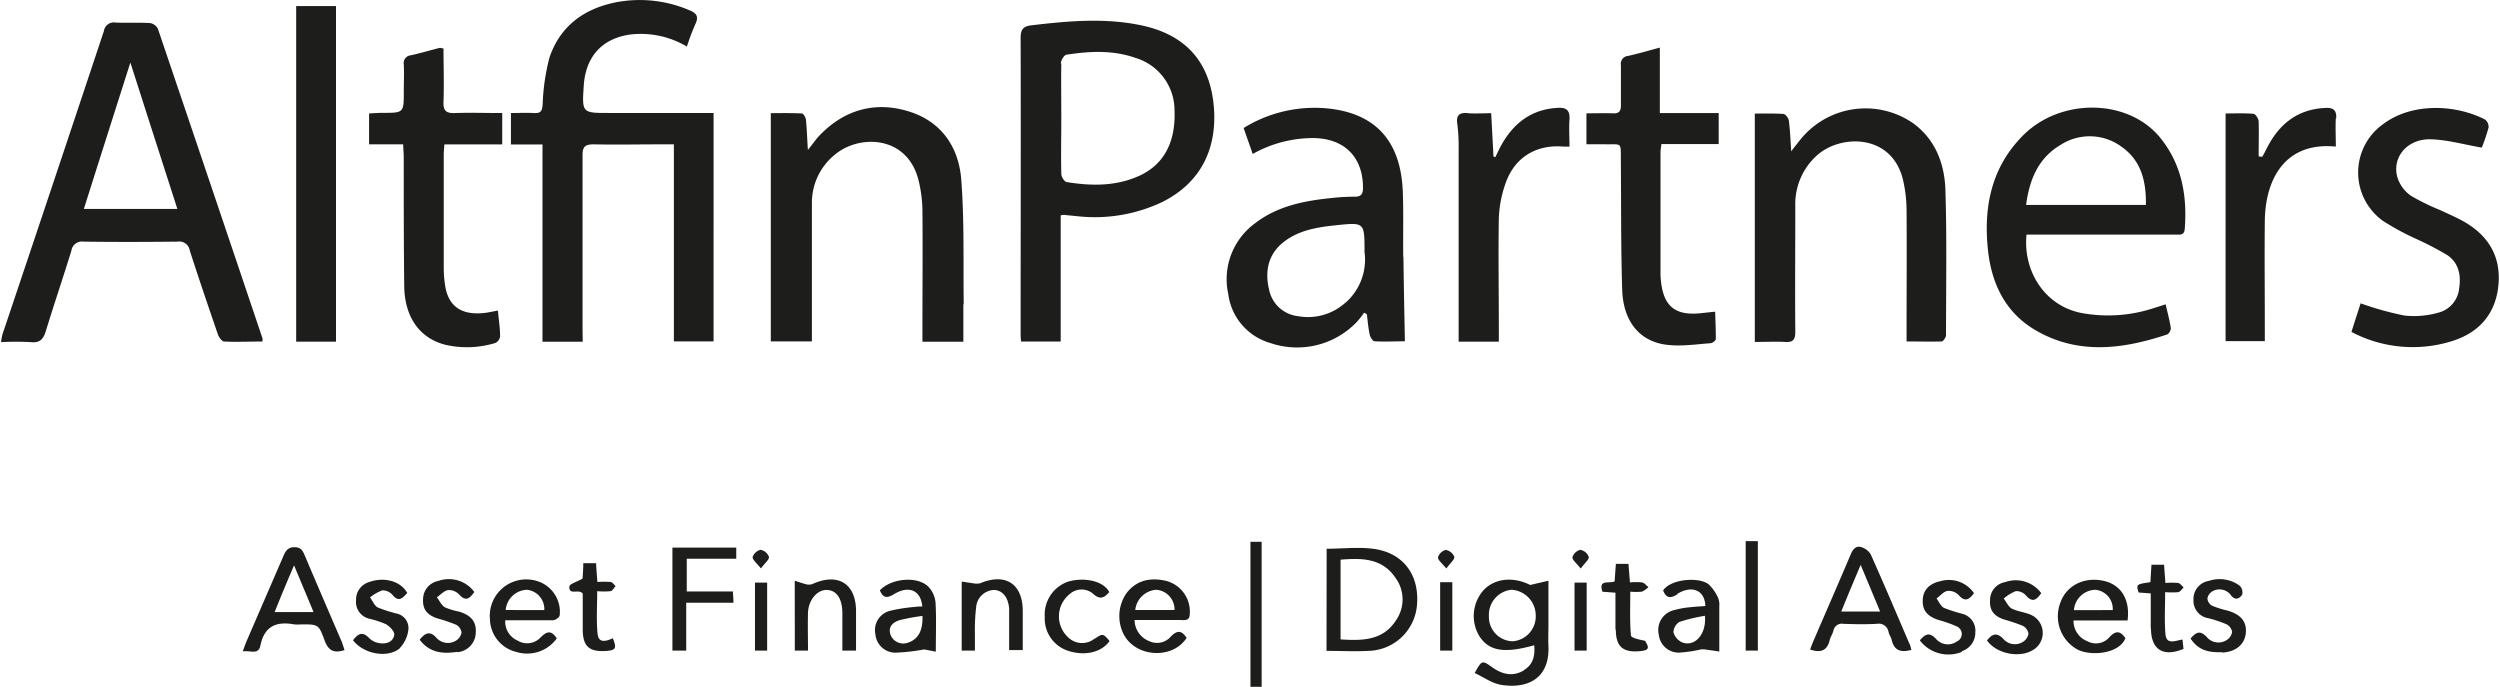 <?xml version="1.0"?>
<svg xmlns="http://www.w3.org/2000/svg" viewBox="0 0 410.83 112.96" width="364" height="100"><path d="M95.67,56.2H89.05V23.76H83.86V18.59c1.25,0,2.49-.07,3.73,0s1.39-.34,1.49-1.44a34.75,34.75,0,0,1,1.13-7.72C92,4.19,96,1.35,101.34.34a20.75,20.75,0,0,1,11.87,1.34c1.12.46,1.6,1,1,2.24a38.84,38.84,0,0,0-1.41,3.74,14.87,14.87,0,0,0-9.17-2c-4.73.6-7.47,3.61-7.79,8.39-.3,4.53-.3,4.53,4.19,4.53h17.16V56.15h-6.53V23.74h-2c-3.73,0-7.47.08-11.21,0-1.53,0-1.82.51-1.81,1.89,0,9.48,0,18.94,0,28.42ZM43,55.65Q34.42,30.16,25.79,4.72a1.76,1.76,0,0,0-1.31-.93c-1.88-.11-3.78,0-5.67-.08a1.64,1.64,0,0,0-1.89,1.38Q8.61,30.07.23,55A9.45,9.45,0,0,0,0,56.27a46.3,46.3,0,0,1,4.88,0c1.55.17,2.09-.53,2.5-1.86,1.35-4.41,2.83-8.78,4.19-13.18a1.75,1.75,0,0,1,2-1.49c5.16.07,10.31.06,15.46,0a1.74,1.74,0,0,1,2,1.43c1.49,4.63,3.06,9.25,4.65,13.87.16.45.65,1.11,1,1.13,2.08.1,4.18,0,6.31,0a2.28,2.28,0,0,0,0-.61M29,34.36H13.62c2.56-8.09,5.1-16.07,7.65-24.07,2.56,8,5.13,16,7.73,24.07m146,1,2.2.22a25.89,25.89,0,0,0,13.67-2.3c6.66-3.26,9.18-9.11,8.59-15.82-.66-7.41-4.75-11.81-12-13.31-5.95-1.24-11.91-.7-17.89,0-1.5.16-1.89.71-1.88,2.16.05,16.05,0,32.09,0,48.13,0,.56,0,1.13.08,1.73h6.51V35.42a4.85,4.85,0,0,1,.66-.09m-.64-24.86c0-.52.52-1.4.91-1.47,3.81-.59,7.64-.79,11.36.52A9,9,0,0,1,193,18.2c.21,5.18-1.76,8.9-5.85,10.74-3.83,1.72-7.86,1.66-11.91,1-.36-.06-.85-.86-.86-1.34-.07-3,0-6.08,0-9.13s-.05-6,0-9M334.79,38.58h22.88c.65,0,1.39.17,1.48-.91.43-5.42-.47-10.54-3.92-14.88C350,16.2,338.85,16,332.58,22.25c-5.25,5.26-6.55,11.82-5.79,18.92.61,5.55,2.89,10.28,7.87,13.17,7,4.06,14.36,3.09,21.65.65a1.29,1.29,0,0,0,.55-1.06c-.2-1.27-.54-2.52-.85-3.88-.81.27-1.4.45-2,.64a24,24,0,0,1-11.83.79c-6.15-1.2-9.65-7-9.05-12.9h1.66m-1.73-4.87c.54-4.16,2-7.71,5.67-9.88a8.82,8.82,0,0,1,10.1.36c3.18,2.26,4,5.68,3.93,9.52ZM230.62,42.32c-.05-3.58.06-7.16-.07-10.72-.3-8.16-4.23-12.77-11.93-13.72a22.2,22.2,0,0,0-14.25,3.17c.5,1.48,1,2.83,1.49,4.27A20.24,20.24,0,0,1,216,22.71c5,.12,8,3.16,8,8.19,0,1.11-.38,1.47-1.46,1.45a33.65,33.65,0,0,0-3.62.21c-4.54.45-9,1.31-12.71,4.19a11.38,11.38,0,0,0-4.37,11.61,9.66,9.66,0,0,0,6.93,8.06A13.6,13.6,0,0,0,222.94,53a14.76,14.76,0,0,0,1.24-1.57l.45.24c.15,1.11.23,2.25.47,3.36.1.42.49,1.08.79,1.1,1.71.1,3.44,0,5,0-.09-4.76-.19-9.32-.24-13.89m-9.52,7.52A9.18,9.18,0,0,1,213.31,52a5.47,5.47,0,0,1-4.77-4.43c-.7-3-.14-5.78,2.44-7.79s5.77-2.45,8.92-2.77c4.34-.43,4.35-.4,4.35,4.42a9.44,9.44,0,0,1-3.15,8.38m-62.77.23c-.09-6.82.12-13.68-.4-20.47-.42-5.37-3.24-9.59-8.68-11.26S138.78,18,134.7,22.19c-.64.65-1.15,1.43-2,2.47-.12-1.85-.16-3.37-.31-4.86,0-.41-.41-1.12-.67-1.14-1.75-.09-3.52-.05-5.12-.05V56.15h6.76v-2c0-6.89,0-13.78,0-20.67a10.17,10.17,0,0,1,3.86-8.11c4-3.29,11.89-3.12,13.7,4.36a21.89,21.89,0,0,1,.62,4.83c.06,6.57,0,13.14,0,19.71V56.2h6.73c0-2.15,0-4.14,0-6.13m160.87,6.1c.28,0,.75-.68.75-1.05,0-7.95.15-15.89-.1-23.83-.13-4.31-1.61-8.3-5.28-11A13.76,13.76,0,0,0,295.9,23c-.4.52-.8,1-1.47,1.89-.13-2-.19-3.52-.39-5.06-.06-.41-.56-1.07-.89-1.09-1.6-.11-3.23-.06-4.71-.06V56.24c1.83,0,3.41-.08,5,0,1.35.09,1.67-.44,1.66-1.72-.06-6.89,0-13.79,0-20.68a10.74,10.74,0,0,1,3.44-8.17c3.84-3.62,12.44-3.8,14.28,3.93a22.63,22.63,0,0,1,.58,4.84c.05,6.57,0,13.15,0,19.72v2c2.09,0,4,.05,5.84,0M272.82,7.83c-1.9.51-3.56,1-5.24,1.37a1.29,1.29,0,0,0-1.16,1.52c0,2.21,0,4.42,0,6.63,0,.94-.32,1.33-1.29,1.29-1.45-.05-2.89,0-4.38,0v5.09c1.09,0,2.07,0,3.06,0,2.81.06,2.58-.45,2.6,2.62.06,7.1,0,14.2.22,21.29.16,5,2.64,8.28,6.86,9,2.48.41,5.1,0,7.65-.19.32,0,.89-.44.89-.69,0-1.48-.06-3-.11-4.5l-2.37.25c-4.82.53-6.38-1.75-6.62-6.23V25.06c0-.41.09-.81.15-1.36h9.42V18.6h-9.68ZM80.11,51.39c-4,.62-6.31-.7-7-4a19,19,0,0,1-.3-3.45c0-6.16,0-12.31,0-18.46,0-.51.06-1,.1-1.73h9.52V18.59c-2.66,0-5.23-.08-7.79,0-1.45.06-1.93-.39-1.87-1.85.11-2.93,0-5.86,0-8.78-.34,0-.51-.13-.64-.08-1.58.4-3.14.86-4.71,1.21a1.29,1.29,0,0,0-1.18,1.53c.07,1.48,0,2.95,0,4.41,0,3.53,0,3.53-3.46,3.53-.76,0-1.52.06-2.25.1v5.08h5.61c0,.74.09,1.36.09,2,0,7.09,0,14.2.08,21.3.06,5.1,2.52,8.57,6.74,9.66a15.89,15.89,0,0,0,8.24-.29,1.41,1.41,0,0,0,.79-1.06c0-1.36-.22-2.7-.36-4.27-.66.12-1.17.23-1.68.31M409.12,21a1.53,1.53,0,0,0-.56-1.33c-4.65-2.42-11.88-2.93-16.79.75a9.78,9.78,0,0,0,0,15.92,42.14,42.14,0,0,0,5.38,2.92,54.28,54.28,0,0,1,5.14,2.67c1.9,1.26,2.33,3.27,2,5.46a4.58,4.58,0,0,1-3.49,4.05,14.43,14.43,0,0,1-5.57.45,52.24,52.24,0,0,1-7.15-2q-.71,2.19-1.51,4.7a21.57,21.57,0,0,0,16.51,1.52c4.6-1.42,7.35-4.66,7.69-9.56.32-4.54-1.8-7.88-5.7-10.1-1.24-.7-2.55-1.25-3.82-1.86a35.9,35.9,0,0,1-4.94-2.42,5.89,5.89,0,0,1-2.16-2.93c-1-3.34,1.59-6.43,5.45-6.33,2.72.07,5.41.85,8.41,1.37A31.37,31.37,0,0,0,409.12,21M55.09,1H48.54V56.19h6.55ZM241.28,18.6c-1.45-.12-2,.34-1.76,1.84a29.48,29.48,0,0,1,.21,4.1q0,14.82,0,29.65v2h6.61v-2c0-6.09-.1-12.19,0-18.29a19.11,19.11,0,0,1,1.24-6.11c1.55-4.05,5.08-6.05,9.38-5.68.28,0,.57,0,1,0,0-1.55-.1-3,0-4.47s-.51-2-1.9-1.9c-4.29.21-7.24,2.45-9.29,6.09-.36.65-.67,1.34-1,2a1.77,1.77,0,0,1-.31-.08c-.12-2.31-.24-4.63-.38-7.13-1.4,0-2.65.09-3.89,0m142.87.84c.09-1.36-.51-1.77-1.75-1.71-4.36.19-7.37,2.4-9.41,6.15-.33.63-.63,1.26-1,1.89l-.59-.07c0-1.91.05-3.82,0-5.72,0-.46-.52-1.25-.84-1.28-1.55-.13-3.12-.06-4.6-.06V56.11h6.45v-2c0-5.94-.06-11.88,0-17.82.1-6.87,3.36-13,11.68-12.18,0-1.66-.08-3.17,0-4.68m-166,87.62c2.39,0,4.65.12,6.9,0a8.2,8.2,0,0,0,8-7.86c.29-4.62-2.23-8.14-6.88-8.88-2.55-.4-5.23-.06-8-.06Zm2.31-15c3.49-.29,6.81-.26,9,2.94a6,6,0,0,1,.14,7c-2.14,3.36-5.51,3.41-9.14,3.17Zm30.14,18.21c-1.88,1.11-3.63.62-5.28-.57s-1.67-1-2.8,1c1.46.68,2.85,1.7,4.36,1.95,4.31.68,8-1,7.77-6.41-.06-1.21,0-2.42,0-3.63V95.51l-3,.7c-2.77-1.39-5.78-1.13-7.66.84a6.41,6.41,0,0,0-.76,7.48c1.57,2.54,4.09,3,9.08,1.59.15,1.68-.14,3.17-1.71,4.1M248.41,97a4.23,4.23,0,0,1,4,4.23,4.1,4.1,0,0,1-3.8,4.24,4,4,0,0,1-3.9-4.12A4.14,4.14,0,0,1,248.41,97M56.13,105.77Q53,98.53,49.92,91.29C49.6,90.54,49.3,90,48.26,90s-1.43.55-1.79,1.38q-3,6.94-6,13.87c-.25.55-.43,1.11-.72,1.88,1.24-.19,2.58.63,2.9-.93.64-3.18,2.59-4.05,5.53-3.51a7.44,7.44,0,0,0,1.25,0c2.71,0,2.82,0,3.75,2.55.59,1.67,1.47,2.29,3.31,1.68-.14-.44-.24-.78-.37-1.11M45,100.67c1-2.53,2-4.91,3.19-7.69,1.16,2.78,2.16,5.16,3.21,7.69Zm268.9,5.27c-2.11-4.92-4.2-9.85-6.38-14.74A2.73,2.73,0,0,0,306,90c-.88-.29-1.39.26-1.76,1.12-2,4.73-4.07,9.44-6.1,14.17-.23.5-.4,1-.6,1.54,1.73.58,2.8.2,3.21-1.53.14-.56.48-1,.63-1.61a1.4,1.4,0,0,1,1.63-1.09c1.83.07,3.67.1,5.51,0a1.63,1.63,0,0,1,1.92,1.37c.12.45.42.86.52,1.31.41,1.7,1.48,2.1,3.23,1.6a9.55,9.55,0,0,0-.28-1m-11.25-5.3c1-2.48,2-4.87,3.19-7.67,1.17,2.78,2.15,5.14,3.2,7.67ZM88.83,104.73a3,3,0,0,1-3.9.61,3.37,3.37,0,0,1-2-3.32c2.67,0,5.24,0,7.81,0,.4,0,1.09-.46,1.14-.81a5.28,5.28,0,0,0-3-5.37,6,6,0,0,0-8.47,6.06,5.66,5.66,0,0,0,4.36,5.33A6,6,0,0,0,91.4,105c-.75-1.17-1.48-1.36-2.57-.24M83,100.33A3.64,3.64,0,0,1,86.49,97a3.19,3.19,0,0,1,2.86,3.34ZM194.28,102c.71,0,1.19-.06,1.23-1a5.22,5.22,0,0,0-4-5.49c-2.47-.54-4.73-.11-6.37,2a6.6,6.6,0,0,0-.4,7c2.11,3.66,8,3.91,10.25.4-.75-1.14-1.47-1.38-2.58-.23a3,3,0,0,1-3.61.75,3.77,3.77,0,0,1-2.37-3.46h7.87M190,97a3.24,3.24,0,0,1,3,3.33h-6.46A3.74,3.74,0,0,1,190,97m155.85-1.46c-3.23-.73-6.19.76-7.17,3.62a6.24,6.24,0,0,0,2.91,7.71c2.29,1.09,6.84.62,7.8-1.91-.78-1.14-1.52-1.35-2.6-.19a2.93,2.93,0,0,1-3.62.71,3.6,3.6,0,0,1-2.31-3.43h8.89c.45-3.46-1.08-5.87-3.9-6.51m-4.92,4.81A3.62,3.62,0,0,1,344.46,97a3.16,3.16,0,0,1,2.85,3.34ZM110.42,107h2.27V99.13h7.77c0-.71-.06-1.2-.09-1.85h-7.59V91.89h8.14V90.06h-10.5Zm39.74-7.17a27.23,27.23,0,0,0-3.86.61,3.26,3.26,0,0,0-2.5,3.84,3.32,3.32,0,0,0,3.26,3.07,33.48,33.48,0,0,0,4.77-.54l1.91.37c0-2.91.11-5.54-.05-8.14a4.37,4.37,0,0,0-1.23-2.6c-1.84-1.74-6.1-1.31-7.92.65.48,1.2,1.11,1.37,2.28.66,2.47-1.53,4.46-.68,4.7,2-.45,0-.9,0-1.36.1m-.84,5.79a2.26,2.26,0,0,1-3-1.16c-.5-1.37.34-2.13,1.46-2.48a32.49,32.49,0,0,1,3.77-.7c.06,2.43-.68,3.74-2.21,4.34M275.7,97.67c2.45-1.5,4.54-.56,4.6,2-.81.07-1.65.1-2.48.2a14.65,14.65,0,0,0-2.63.47,3.35,3.35,0,0,0-2.55,4,3.31,3.31,0,0,0,3.31,3,22.54,22.54,0,0,0,3.68-.54,4.83,4.83,0,0,1,1.13.09c.58.07,1.17.17,1.84.27,0-2.61,0-5,0-7.43a3.06,3.06,0,0,0-.19-1.39,7.25,7.25,0,0,0-1.55-2.23c-1.61-1.27-6.25-.9-7.5,1,.53,1.33,1.22,1.32,2.34.64m.73,7.87a2.57,2.57,0,0,1-1.37-1.65,2.06,2.06,0,0,1,1-1.69,27.71,27.71,0,0,1,4.18-1c.27,3.12-1.75,5.23-3.85,4.33M158,107h2.17c0-1,0-2,0-2.89a32,32,0,0,1,.22-4.39,3.07,3.07,0,0,1,3-2.69c1.35.11,2.24,1.21,2.41,3,0,.63,0,1.26,0,1.89v5h2.24v-6.43c0-4.48-2.86-6.31-7-4.56a2.84,2.84,0,0,1-1.19,0L158,95.65Zm-27.45,0h2.17c0-2.15-.06-4.18,0-6.22s1.49-3.8,3.09-3.75,2.52,1.38,2.56,3.71c0,.84,0,1.68,0,2.52V107h2.25v-6.49c0-4.46-2.9-6.32-7-4.53a1.77,1.77,0,0,1-1,.16c-.67-.14-1.31-.39-2.08-.63Zm-65-.38A5.25,5.25,0,0,0,67,103.5a2.43,2.43,0,0,0-1.9-2.58,23.27,23.27,0,0,1-3.12-1c-.57-.28-.87-1.09-1.29-1.67a7.32,7.32,0,0,1,2-1.15,2.12,2.12,0,0,1,1.66.71c1.09,1.34,1.73.51,2.46-.29-1.1-1.95-3.77-2.69-6.27-1.79a3,3,0,0,0-2.15,3,2.82,2.82,0,0,0,2.06,3,16.43,16.43,0,0,1,2.83.92c.62.35,1.43,1.17,1.39,1.71-.1,1.12-1.18,1.58-2.26,1.44a3.11,3.11,0,0,1-1.83-.81c-1.07-1.17-1.84-.84-2.69.31,1.7,2.25,5.64,3,7.67,1.35m256.92.46a3.22,3.22,0,0,0,2.23-3.12,2.86,2.86,0,0,0-2-3,26.79,26.79,0,0,1-3.14-1c-.53-.26-.83-1-1.24-1.55.59-.44,1.13-1.12,1.78-1.25a2.3,2.3,0,0,1,1.84.66c1.11,1.29,1.8.68,2.54-.29a5,5,0,0,0-5.43-2c-1.91.4-2.93,1.46-3,3.12s.69,2.7,2.71,3.32a19.47,19.47,0,0,1,2.82,1,1.35,1.35,0,0,1,.07,2.51,2.56,2.56,0,0,1-3.45-.47c-1.16-1.21-1.83-.63-2.63.28a5.9,5.9,0,0,0,6.92,1.89m11.94-.46a3.26,3.26,0,0,0-.46-5.57c-1-.48-2.25-.58-3.27-1.08-.57-.3-.9-1.1-1.33-1.66a7.08,7.08,0,0,1,2-1.22,2.12,2.12,0,0,1,1.65.71c1.16,1.33,1.81.61,2.52-.37a5.19,5.19,0,0,0-5.93-1.82,3,3,0,0,0-2.49,3c-.09,1.62.59,2.56,2.28,3.14a28.8,28.8,0,0,1,3.13,1.06,1.77,1.77,0,0,1,.91,1.28,2,2,0,0,1-.89,1.34,2.51,2.51,0,0,1-3.3-.54c-1.06-1.05-1.79-.75-2.63.31,1.63,2.31,5.65,3,7.82,1.4M75,107.27A3.3,3.3,0,0,0,78.08,104c.09-1.72-.71-2.75-2.67-3.39a11.53,11.53,0,0,1-2.4-.72c-.57-.33-.89-1.08-1.33-1.65.6-.42,1.18-1.08,1.84-1.19a2.33,2.33,0,0,1,1.8.7c1.18,1.32,1.81.58,2.52-.38a5.18,5.18,0,0,0-5.93-1.82,3.07,3.07,0,0,0-2.5,3c-.08,1.62.6,2.55,2.3,3.14a27.88,27.88,0,0,1,3.12,1.05,1.75,1.75,0,0,1,.91,1.29,2,2,0,0,1-.91,1.33,2.52,2.52,0,0,1-3.3-.55c-1-1.06-1.78-.73-2.68.4,1.64,2.18,3.85,2.36,6.15,2m290.28.12c2.23-.11,3.71-1.3,3.91-3.16s-.73-3.08-3-3.75a14.7,14.7,0,0,1-2.54-.8,1.51,1.51,0,0,1-.77-1.19,1.71,1.71,0,0,1,.83-1.18,2.33,2.33,0,0,1,3.1.73c.75.86,1.4.39,1.79-.18a1.56,1.56,0,0,0-.4-1.46,5.55,5.55,0,0,0-5.08-.8,3,3,0,0,0-2.53,3.13,2.88,2.88,0,0,0,2.42,3,20.4,20.4,0,0,1,3,1,1.79,1.79,0,0,1,.94,1.27,2,2,0,0,1-.9,1.33,2.49,2.49,0,0,1-3.3-.53c-1.15-1.2-1.84-.65-2.64.28,1.15,1.73,2.64,2.36,5.24,2.24M205.49,113h1.84V89.11h-1.84ZM179.89,105a3.26,3.26,0,0,1-4.34-.14,4.68,4.68,0,0,1,.21-7.15,2.91,2.91,0,0,1,3.91,0c1.11,1,1.84.57,2.59-.33-1.06-2.08-4.72-2.46-7-1.63a5.73,5.73,0,0,0-3.6,5.74,5.56,5.56,0,0,0,4,5.6c2.72.83,5.38.16,6.66-1.66-1.06-1.25-1.13-1.26-2.37-.42m-84.3-9.85c-.94.54-2.15.88-2.18,1.3-.09,1.56,1.57.31,2.2,1.17,0,1.88,0,3.86,0,5.85,0,2.86,1.07,3.77,3.89,3.58,1.54-.11,1.73-.45,1.06-2.09-1,.46-2.36.93-2.51-.74-.22-2.26-.06-4.56-.06-7a12,12,0,0,0,2.2,0c.32-.06.55-.54.83-.84-.28-.23-.52-.64-.82-.67a14.31,14.31,0,0,0-2.18,0c-.09-1.16-.16-2.09-.22-3.09h-2.1c0,1.1-.09,2-.12,2.56m169.94,8.31c0,2.86,1.16,3.86,4,3.59,1.42-.14,1.59-.49.8-1.7-.86-.18-2.27-.46-2.31-.87-.21-2.37-.11-4.75-.11-7.21a9.79,9.79,0,0,0,1.91,0,4,4,0,0,0,1.08-.74c-.34-.27-.67-.7-1.05-.78a9.91,9.91,0,0,0-2,0c-.09-1.19-.16-2.12-.24-3.05h-2.07c-.07,1-.14,2-.21,2.88-.91.42-2.7-.41-2,1.7l2.14.16c0,2.14,0,4.12,0,6.11m88.08-.25c0,3.5,2,4.78,5.35,3.38-.06-.48-.1-1-.17-1.54-1.19.19-2.65.93-2.8-.9-.19-2.22-.05-4.48-.05-6.89a12.71,12.71,0,0,0,2.17,0c.33-.06.58-.51.87-.78-.31-.26-.58-.68-.93-.73a11.75,11.75,0,0,0-2.07,0c-.08-1.15-.15-2.07-.22-3h-2.07c-.07,1-.12,2-.18,2.87-2.34.35-2.34.35-1.94,1.7l2,.15c0,2,0,3.92,0,5.86M288.94,89h-2v18h2Zm-52.25,18h2V95.75h-2ZM126,95.82h-2V107h2Zm134.79,0h-2V107h2Zm.34-4.23a1.83,1.83,0,0,0-1.39-1.16,1.81,1.81,0,0,0-1.29,1.21c-.06.44.67,1,1.36,1.87.67-.93,1.4-1.49,1.32-1.92m-22.11,0a1.84,1.84,0,0,0-1.4-1.14,1.77,1.77,0,0,0-1.28,1.21c-.05.44.68,1,1.37,1.84.66-.92,1.39-1.5,1.31-1.91m-112.72,0a1.83,1.83,0,0,0-1.38-1.16,1.8,1.8,0,0,0-1.31,1.21c0,.43.68,1,1.37,1.85.67-.91,1.39-1.47,1.32-1.9" fill="#1d1d1b"/></svg>
